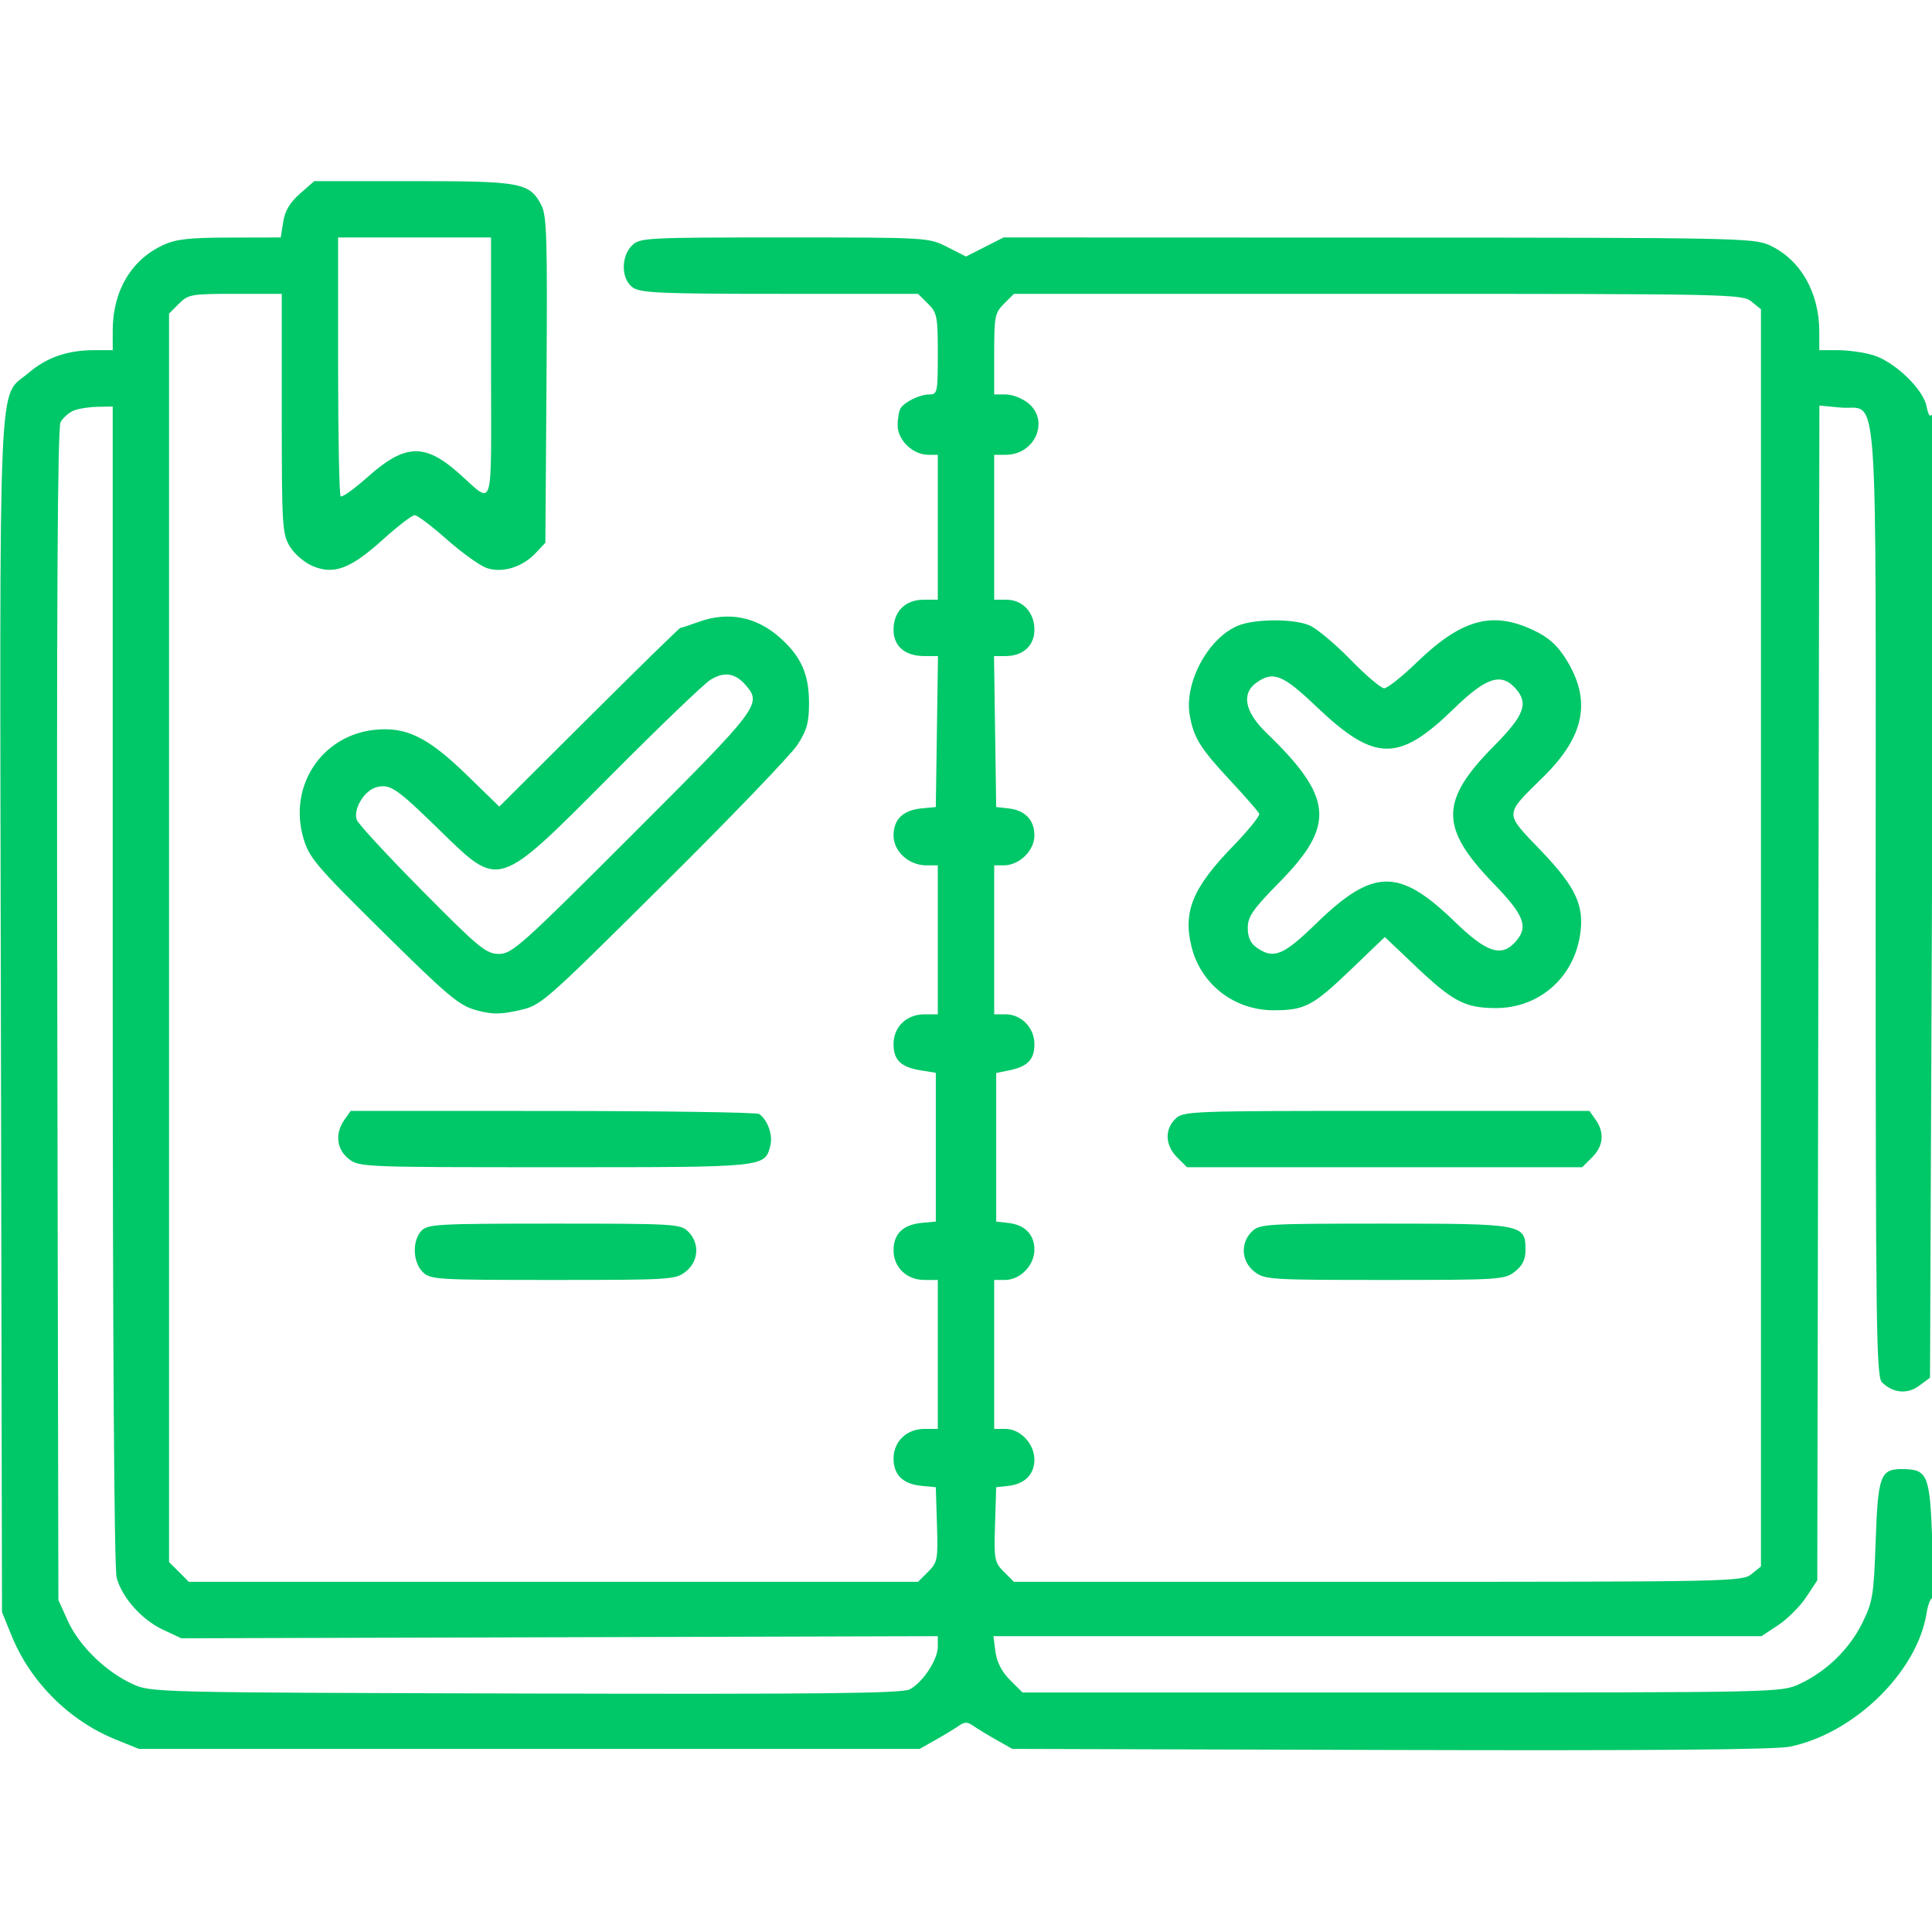 <svg width="32" height="32" viewBox="0 0 32 32" fill="none" xmlns="http://www.w3.org/2000/svg">
<g clip-path="url(#clip0_1343_1077)">
<path fill-rule="evenodd" clip-rule="evenodd" d="M4.969 3.207C4.802 3.353 4.72 3.491 4.691 3.674L4.65 3.933L3.808 3.935C3.132 3.936 2.914 3.96 2.7 4.06C2.172 4.304 1.867 4.823 1.867 5.475V5.8H1.558C1.119 5.8 0.772 5.92 0.471 6.178C-0.04 6.616 -0.006 5.803 0.015 16.833L0.033 26.7L0.188 27.083C0.501 27.857 1.143 28.499 1.917 28.812L2.3 28.967H8.767H15.233L15.5 28.816C15.647 28.733 15.819 28.628 15.883 28.583C15.976 28.518 16.024 28.518 16.117 28.583C16.181 28.628 16.353 28.733 16.5 28.816L16.767 28.967L23.033 28.985C27.345 28.997 29.408 28.98 29.648 28.93C30.714 28.709 31.754 27.693 31.91 26.72C31.932 26.581 31.977 26.467 32.008 26.467C32.041 26.467 32.066 22.177 32.066 16.617C32.065 11.199 32.039 6.807 32.008 6.855C31.969 6.918 31.939 6.879 31.909 6.727C31.852 6.441 31.376 5.987 31.023 5.882C30.874 5.837 30.612 5.8 30.442 5.8H30.133V5.491C30.133 4.84 29.816 4.292 29.305 4.06C29.047 3.942 28.72 3.936 22.828 3.935L16.623 3.933L16.311 4.091L16 4.249L15.689 4.091C15.379 3.934 15.368 3.933 12.989 3.933C10.689 3.933 10.595 3.938 10.467 4.067C10.28 4.253 10.288 4.627 10.482 4.763C10.609 4.852 10.955 4.867 12.918 4.867H15.206L15.37 5.03C15.522 5.182 15.533 5.241 15.533 5.864C15.533 6.496 15.526 6.533 15.396 6.533C15.239 6.533 14.99 6.651 14.918 6.76C14.891 6.8 14.868 6.929 14.868 7.045C14.867 7.29 15.12 7.533 15.376 7.533H15.533V8.733V9.933H15.3C14.995 9.933 14.8 10.127 14.8 10.43C14.8 10.706 14.99 10.867 15.316 10.867H15.536L15.518 12.117L15.5 13.367L15.267 13.389C14.958 13.418 14.8 13.57 14.8 13.839C14.8 14.102 15.054 14.333 15.342 14.333H15.533V15.567V16.8H15.313C15.015 16.8 14.8 17.008 14.8 17.294C14.8 17.559 14.92 17.675 15.253 17.729L15.5 17.769V19.001V20.233L15.267 20.255C14.957 20.284 14.8 20.436 14.8 20.708C14.8 20.992 15.017 21.2 15.313 21.2H15.533V22.433V23.667H15.313C15.017 23.667 14.8 23.875 14.8 24.159C14.8 24.43 14.957 24.582 15.267 24.611L15.5 24.633L15.519 25.25C15.537 25.832 15.529 25.877 15.372 26.034L15.206 26.2H9.167H3.127L2.964 26.036L2.8 25.873V15.533V5.194L2.964 5.03C3.118 4.875 3.169 4.867 3.897 4.867H4.667L4.667 6.85C4.667 8.722 4.675 8.846 4.802 9.054C4.877 9.177 5.044 9.32 5.182 9.377C5.533 9.524 5.809 9.419 6.344 8.935C6.588 8.714 6.824 8.533 6.869 8.533C6.913 8.533 7.152 8.714 7.401 8.935C7.65 9.155 7.946 9.368 8.058 9.407C8.318 9.497 8.651 9.396 8.874 9.159L9.033 8.989L9.052 6.296C9.068 3.968 9.057 3.575 8.968 3.402C8.773 3.025 8.64 3 6.839 3H5.205L4.969 3.207ZM5.6 6.056C5.6 7.223 5.619 8.197 5.642 8.22C5.665 8.243 5.867 8.099 6.091 7.899C6.702 7.355 7.029 7.338 7.582 7.823C8.198 8.364 8.133 8.565 8.133 6.108V3.933H6.867H5.6V6.056ZM16.63 5.03C16.478 5.182 16.467 5.241 16.467 5.864V6.533H16.658C16.763 6.533 16.928 6.596 17.024 6.672C17.391 6.96 17.147 7.533 16.658 7.533H16.467V8.733V9.933H16.667C16.937 9.933 17.133 10.142 17.133 10.43C17.133 10.696 16.945 10.867 16.65 10.867H16.464L16.482 12.117L16.5 13.367L16.7 13.389C16.979 13.42 17.133 13.581 17.133 13.839C17.133 14.09 16.883 14.333 16.624 14.333H16.467V15.567V16.8H16.654C16.918 16.8 17.133 17.022 17.133 17.294C17.133 17.55 17.023 17.665 16.716 17.728L16.5 17.772V19.003V20.233L16.7 20.256C16.976 20.286 17.133 20.448 17.133 20.699C17.133 20.958 16.898 21.2 16.646 21.2H16.467V22.433V23.667H16.655C16.901 23.667 17.133 23.915 17.133 24.177C17.133 24.42 16.972 24.581 16.7 24.611L16.5 24.633L16.481 25.25C16.463 25.832 16.471 25.877 16.628 26.034L16.794 26.2H22.823C28.66 26.2 28.857 26.196 29.009 26.073L29.167 25.945V15.533V5.122L29.009 4.994C28.857 4.871 28.66 4.867 22.823 4.867H16.794L16.63 5.03ZM1.221 6.8C1.141 6.833 1.043 6.92 1.003 6.993C0.953 7.088 0.937 9.982 0.949 16.814L0.967 26.5L1.124 26.849C1.308 27.256 1.748 27.686 2.188 27.889C2.5 28.033 2.504 28.033 8.7 28.05C13.583 28.063 14.935 28.048 15.065 27.982C15.282 27.871 15.533 27.491 15.533 27.273V27.1L9.268 27.118L3.003 27.135L2.699 26.993C2.347 26.827 2.025 26.466 1.932 26.133C1.892 25.987 1.867 22.329 1.867 16.317L1.867 6.733L1.617 6.738C1.479 6.74 1.301 6.768 1.221 6.8ZM30.117 16.447L30.1 26.176L29.916 26.454C29.815 26.607 29.607 26.815 29.454 26.916L29.176 27.1H22.815H16.454L16.488 27.36C16.511 27.532 16.594 27.692 16.73 27.827L16.936 28.033H23.218C29.494 28.033 29.5 28.033 29.808 27.891C30.25 27.686 30.635 27.312 30.848 26.877C31.018 26.531 31.036 26.419 31.067 25.527C31.104 24.449 31.145 24.333 31.495 24.333C31.928 24.333 31.963 24.413 32.004 25.511C32.024 26.055 32.039 22.06 32.037 16.633L32.034 6.767L32 14.793L31.967 22.819L31.789 22.951C31.594 23.098 31.352 23.075 31.171 22.895C31.077 22.801 31.067 21.984 31.067 14.936C31.067 5.985 31.126 6.812 30.48 6.75L30.135 6.717L30.117 16.447ZM11.567 10.302C11.42 10.355 11.287 10.399 11.27 10.399C11.254 10.399 10.572 11.066 9.755 11.88L8.27 13.36L7.742 12.846C7.09 12.211 6.732 12.034 6.209 12.088C5.328 12.179 4.774 13.019 5.025 13.882C5.12 14.207 5.229 14.336 6.347 15.44C7.423 16.503 7.604 16.654 7.887 16.732C8.148 16.803 8.279 16.804 8.587 16.736C8.965 16.653 8.974 16.645 10.991 14.643C12.105 13.538 13.102 12.5 13.208 12.337C13.364 12.096 13.4 11.967 13.4 11.647C13.4 11.172 13.273 10.882 12.931 10.573C12.534 10.214 12.068 10.121 11.567 10.302ZM20.491 10.369C19.998 10.585 19.61 11.32 19.707 11.855C19.774 12.224 19.882 12.397 20.379 12.93C20.629 13.198 20.844 13.445 20.857 13.479C20.87 13.514 20.672 13.758 20.417 14.021C19.75 14.71 19.59 15.103 19.737 15.687C19.893 16.307 20.446 16.733 21.093 16.733C21.612 16.733 21.742 16.665 22.374 16.06L22.937 15.52L23.432 15.99C24.061 16.588 24.261 16.694 24.767 16.697C25.479 16.701 26.056 16.208 26.169 15.497C26.248 15.006 26.107 14.7 25.525 14.091C24.91 13.449 24.908 13.512 25.561 12.869C26.255 12.186 26.366 11.594 25.93 10.905C25.783 10.674 25.642 10.551 25.383 10.431C24.711 10.118 24.204 10.26 23.472 10.966C23.225 11.205 22.979 11.4 22.926 11.4C22.873 11.4 22.622 11.186 22.367 10.924C22.112 10.662 21.806 10.407 21.687 10.357C21.414 10.243 20.764 10.249 20.491 10.369ZM11.766 11.261C11.656 11.33 10.907 12.049 10.101 12.86C8.232 14.737 8.279 14.722 7.291 13.759C6.563 13.049 6.464 12.981 6.238 13.038C6.036 13.089 5.847 13.4 5.909 13.579C5.932 13.646 6.419 14.172 6.991 14.75C7.939 15.707 8.052 15.8 8.265 15.8C8.481 15.8 8.638 15.659 10.482 13.815C12.584 11.713 12.623 11.662 12.35 11.347C12.176 11.146 11.992 11.119 11.766 11.261ZM20.815 11.304C20.556 11.485 20.615 11.789 20.974 12.136C22.082 13.206 22.123 13.665 21.197 14.607C20.748 15.064 20.667 15.181 20.667 15.37C20.667 15.524 20.712 15.624 20.815 15.696C21.094 15.892 21.254 15.827 21.793 15.303C22.744 14.377 23.171 14.371 24.095 15.266C24.621 15.777 24.866 15.859 25.098 15.602C25.322 15.355 25.25 15.162 24.741 14.637C23.843 13.711 23.844 13.266 24.744 12.357C25.251 11.845 25.324 11.648 25.098 11.398C24.862 11.137 24.61 11.222 24.082 11.737C23.165 12.63 22.77 12.624 21.803 11.703C21.248 11.174 21.09 11.111 20.815 11.304ZM5.704 18.548C5.545 18.776 5.574 19.036 5.776 19.195C5.948 19.331 6.014 19.333 9.194 19.333C12.715 19.333 12.667 19.338 12.761 18.967C12.803 18.797 12.711 18.543 12.573 18.451C12.533 18.424 10.994 18.402 9.154 18.401L5.808 18.4L5.704 18.548ZM19.467 18.533C19.286 18.713 19.299 18.971 19.497 19.17L19.661 19.333H22.933H26.206L26.37 19.17C26.558 18.982 26.579 18.761 26.43 18.548L26.326 18.4H22.963C19.689 18.4 19.596 18.404 19.467 18.533ZM6.977 20.389C6.825 20.556 6.837 20.904 7 21.067C7.127 21.194 7.222 21.2 9.158 21.2C11.105 21.2 11.189 21.195 11.358 21.062C11.573 20.893 11.592 20.592 11.4 20.4C11.272 20.272 11.178 20.267 9.177 20.267C7.237 20.267 7.079 20.275 6.977 20.389ZM20.733 20.4C20.541 20.592 20.561 20.893 20.776 21.062C20.944 21.195 21.029 21.2 22.933 21.2C24.837 21.2 24.922 21.195 25.091 21.062C25.219 20.961 25.267 20.862 25.267 20.699C25.267 20.275 25.221 20.267 22.918 20.267C20.956 20.267 20.861 20.273 20.733 20.4Z" fill="#00C768"/>
</g>
<defs>
<clipPath id="clip0_1343_1077">
<rect width="32" height="32" fill="white"/>
</clipPath>
</defs>
</svg>
